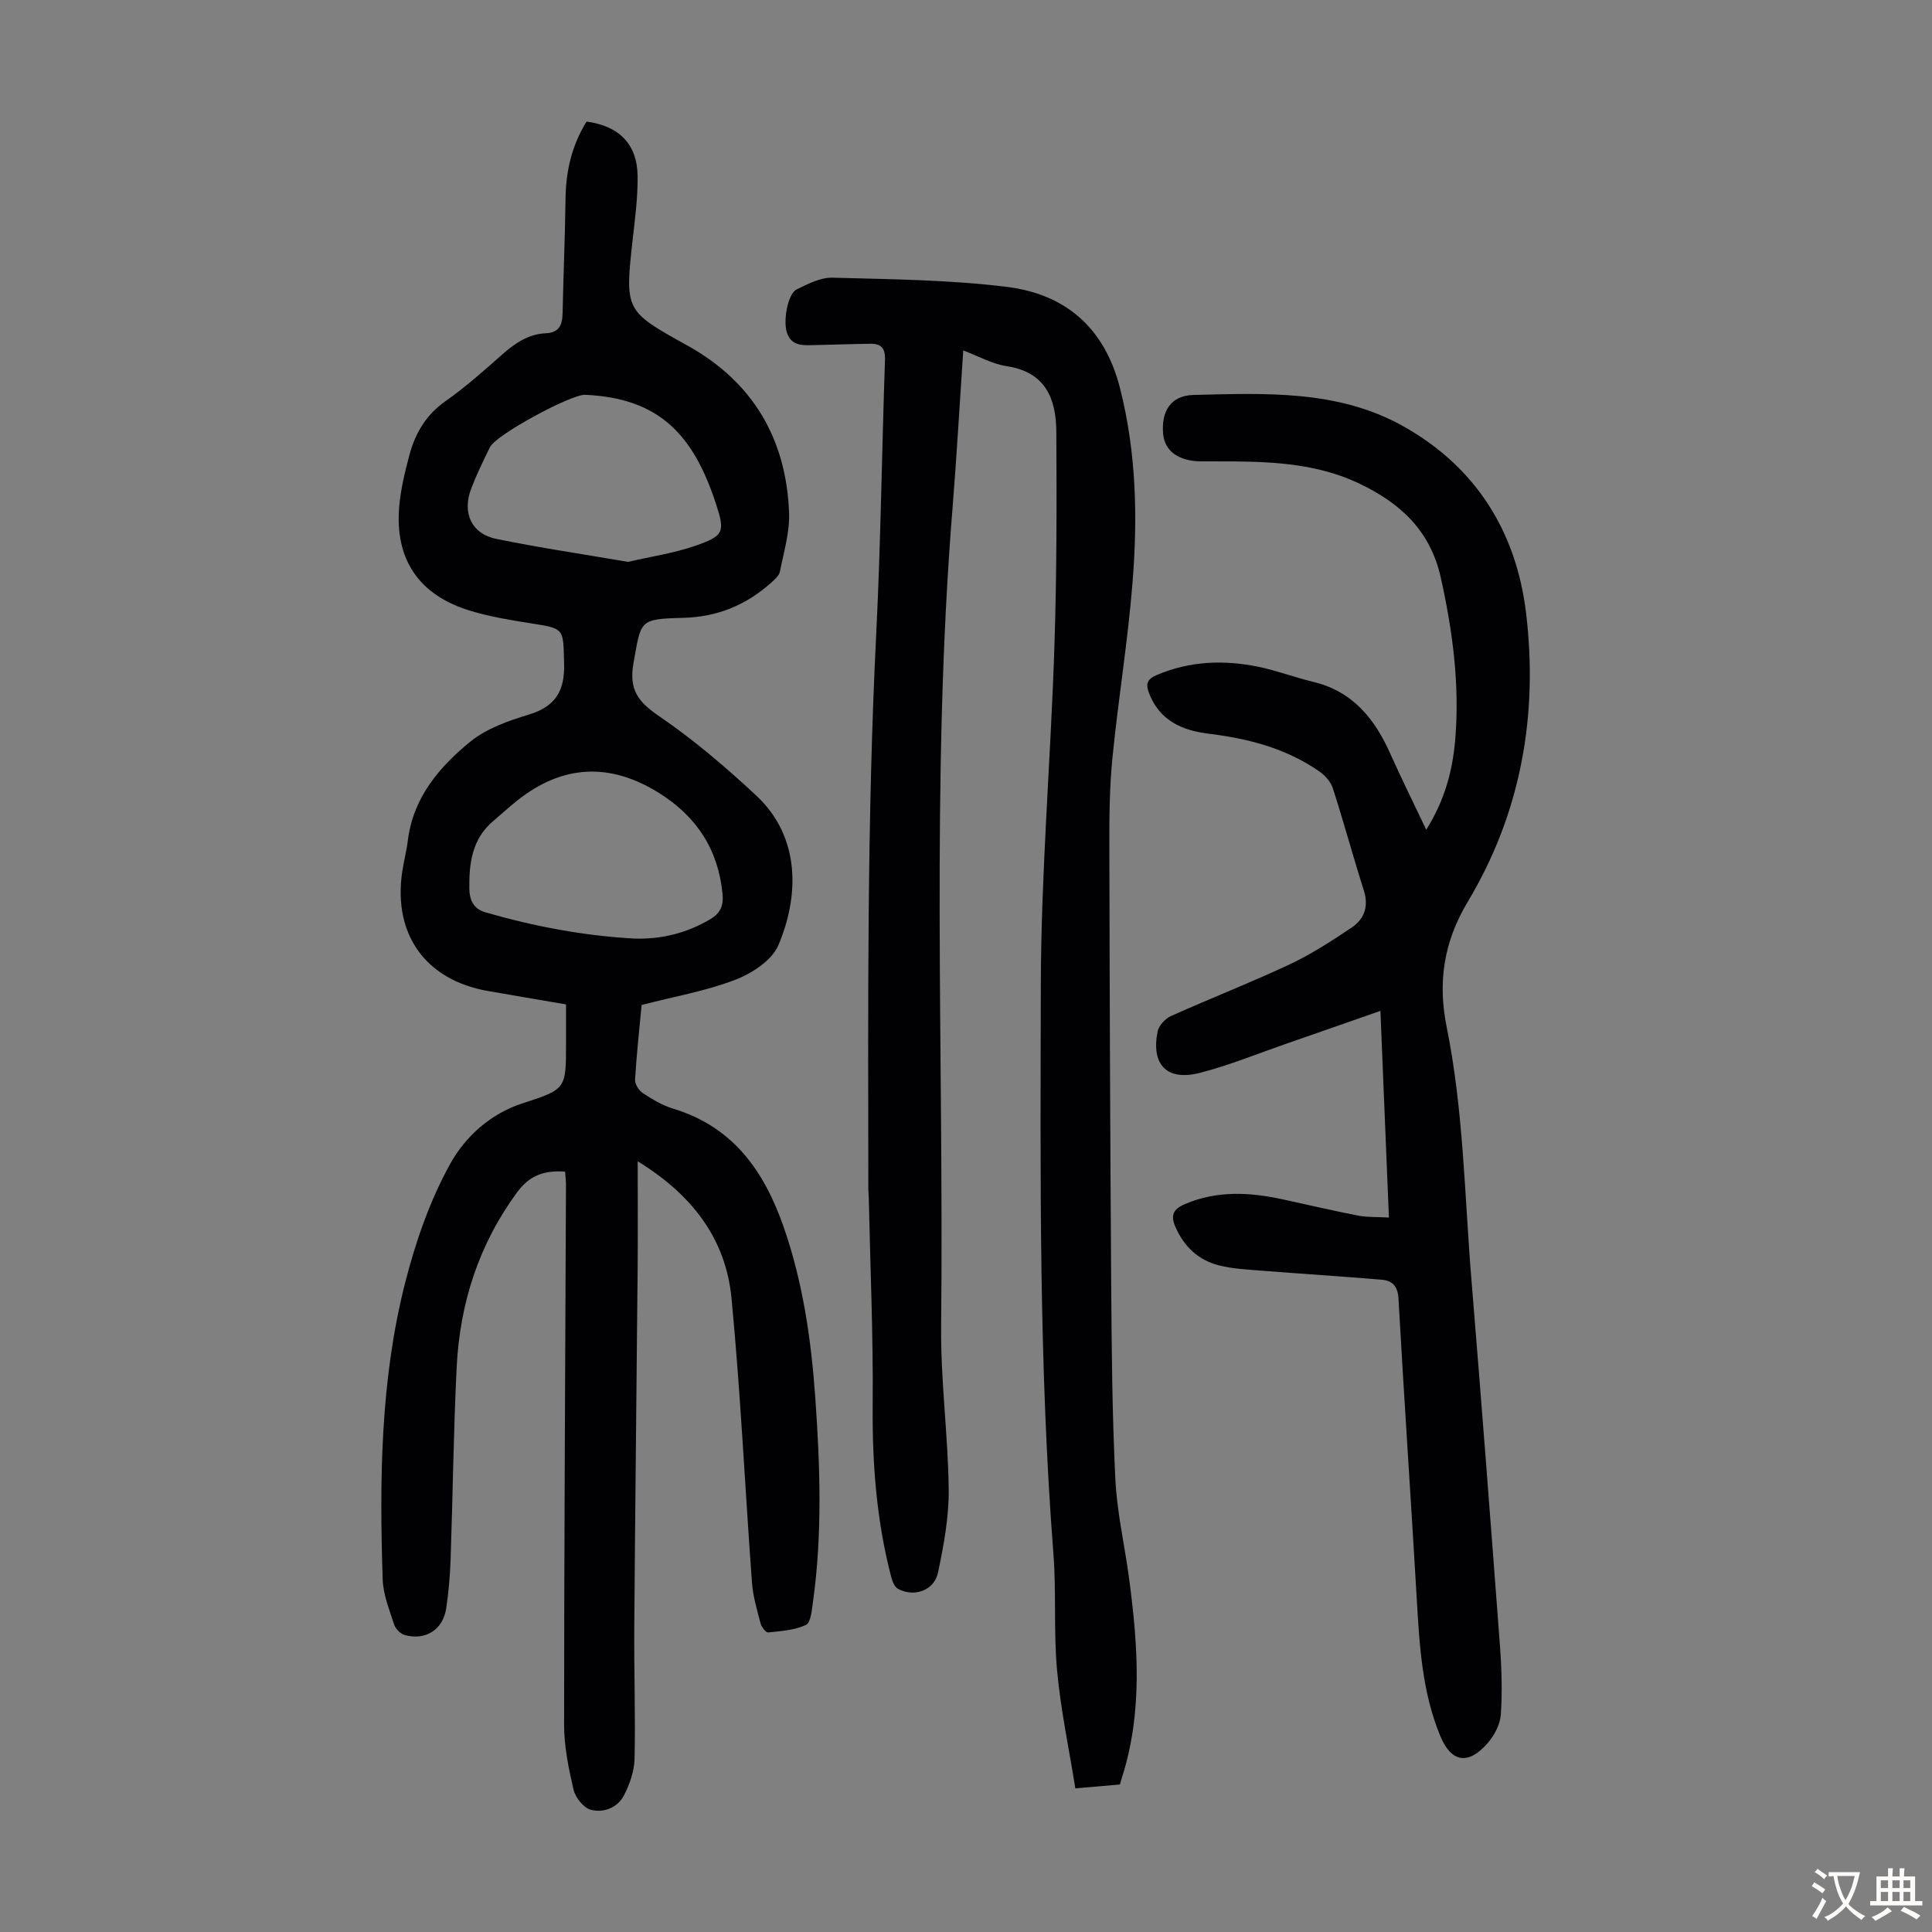 <svg enable-background="new 0 0 400 400" viewBox="0 0 400 400" xmlns="http://www.w3.org/2000/svg"><rect x="0" y="0" width="400" height="400" fill="#808080" stroke="none"/><g fill="#010103"><path d="m117.19 207.95c-5.65-.97-10.93-1.85-16.2-2.78-12.83-2.26-19.6-11.63-17.73-24.56.32-2.21.91-4.39 1.18-6.6 1.09-8.85 6.47-15.18 12.91-20.44 3.34-2.73 7.84-4.32 12.07-5.6 5.59-1.69 7.54-4.89 7.37-10.66-.21-7.23.19-7.15-6.95-8.27-4.19-.66-8.41-1.36-12.45-2.58-10.69-3.22-15.73-10.7-14.72-21.77.32-3.53 1.18-7.05 2.1-10.49 1.2-4.51 3.43-8.31 7.46-11.14 4.11-2.88 7.89-6.26 11.66-9.59 2.66-2.36 5.46-4.31 9.1-4.47 2.82-.13 3.44-1.77 3.49-4.17.17-7.94.5-15.87.61-23.8.07-5.72 1.35-11.02 4.35-15.85 6.74.88 10.5 4.68 10.57 11.28.05 4.34-.52 8.7-1.01 13.02-1.66 14.89-1.6 14.89 11.32 22.06 13.55 7.52 20.47 19.3 21.05 34.63.15 4.04-1.1 8.15-1.9 12.19-.17.85-1.1 1.64-1.82 2.29-5.19 4.64-11.17 7.1-18.25 7.27-9.16.23-8.64.51-10.23 9.28-1.03 5.66.98 8.14 5.37 11.13 7.08 4.83 13.67 10.47 19.96 16.31 9.55 8.87 8.8 21.34 4.64 31.08-1.34 3.13-5.46 5.81-8.9 7.13-6.05 2.33-12.56 3.45-19.4 5.22-.43 4.6-1.03 10.02-1.36 15.47-.06.91.8 2.24 1.62 2.78 1.95 1.28 4.03 2.54 6.24 3.21 12.53 3.77 18.95 13.05 22.98 24.71 3.94 11.41 5.64 23.23 6.48 35.19.99 14.08 1.48 28.17-.48 42.21-.24 1.69-.44 4.29-1.46 4.78-2.34 1.11-5.16 1.27-7.82 1.56-.47.05-1.38-1.12-1.57-1.86-.73-2.79-1.57-5.6-1.78-8.45-1.45-19.63-2.36-39.3-4.24-58.89-1.18-12.27-8.12-21.42-19.42-28.34 0 7.8.05 14.9-.01 21.99-.22 24.84-.52 49.68-.7 74.52-.07 9.06.26 18.12.06 27.17-.06 2.56-1 5.28-2.19 7.58-1.34 2.58-4.24 3.71-6.91 2.98-1.48-.41-3.15-2.52-3.53-4.14-1.03-4.41-1.96-8.97-1.96-13.47.01-37.26.24-74.53.39-111.79 0-.87-.12-1.75-.19-2.71-4.17-.29-7.29.69-9.91 4.25-7.96 10.83-11.87 23-12.53 36.23-.66 13.29-.8 26.6-1.26 39.9-.12 3.34-.41 6.7-.9 10.01-.66 4.44-4.27 6.76-8.61 5.55-.88-.24-1.89-1.28-2.18-2.17-.98-3.06-2.27-6.2-2.37-9.35-.67-20.61-.48-41.25 4.64-61.36 2.16-8.49 5.11-17.03 9.33-24.65 3.11-5.62 8.28-10.39 15.08-12.58 8.95-2.88 8.91-3.02 8.91-12.38 0-2.57 0-5.13 0-8.07zm14.13-13.63c5.62.18 10.82-1.12 15.69-3.98 2.13-1.25 2.81-2.8 2.59-5.19-.87-9.24-5.37-16.11-13.18-20.99-10.14-6.33-19.94-5.86-29.28 1.54-1.75 1.39-3.39 2.91-5.09 4.35-4.35 3.69-4.95 8.77-4.88 13.94.03 2.05.68 4.13 3.27 4.88 10.1 2.92 20.37 4.87 30.88 5.45zm-1.29-77.99c4.87-1.13 9.52-1.8 13.89-3.32 5.96-2.07 6.24-2.83 4.3-8.74-4.68-14.27-11.72-21.85-27.08-22.53-2.87-.13-18.44 8.25-19.71 10.85-1.37 2.81-2.74 5.62-3.86 8.53-1.94 5.03.03 9.41 5.21 10.46 9.05 1.85 18.2 3.2 27.25 4.75z"/><path d="m231.86 369.46c-2.96.26-5.62.49-9.22.8-1.31-8.18-3.03-16.24-3.78-24.39-.74-8-.14-16.12-.76-24.14-3.04-39.2-2.69-78.48-2.61-117.74.05-23.35 2.05-46.69 2.81-70.04.49-14.85.49-29.71.4-44.57-.04-6.81-2.22-12.36-10.29-13.57-2.99-.45-5.81-2.07-8.98-3.25-.75 11.13-1.35 21.84-2.21 32.52-4.57 56.44-1.77 112.98-2.37 169.47-.12 11.26 1.44 22.53 1.57 33.81.06 5.74-1.03 11.56-2.21 17.21-.78 3.76-5.02 5.22-8.35 3.34-.7-.4-1.12-1.58-1.36-2.48-3.04-11.66-3.93-23.5-3.82-35.55.13-14.3-.51-28.6-.81-42.91-.01-.56-.09-1.12-.09-1.68-.05-38.27-.28-76.54 1.62-114.79.95-18.99 1.17-38.02 1.83-57.03.08-2.39-.81-3.32-2.98-3.3-3.9.05-7.8.2-11.7.28-2.24.04-4.6.28-5.6-2.5-.87-2.44.14-8.13 1.99-9.03 2.34-1.14 4.96-2.5 7.42-2.43 12.06.33 24.19.43 36.13 1.91 12.1 1.5 20.2 8.47 23.37 20.87 3.41 13.33 3.7 26.81 2.62 40.32-.96 12.13-2.96 24.18-4.16 36.3-.61 6.11-.66 12.29-.64 18.44.06 30.21.17 60.41.38 90.62.1 13.43.2 26.86.86 40.27.34 7 1.98 13.92 2.89 20.9 1.8 13.71 2.79 27.4-1.52 40.89-.11.41-.24.83-.43 1.45z"/><path d="m295.29 171.79c3.9-6.25 5.45-12.31 5.99-18.58.96-11.35-.5-22.46-2.97-33.58-2.2-9.91-8.54-15.58-17.07-19.6-8.2-3.87-17.01-4.42-25.88-4.5-2.24-.02-4.48.01-6.71-.01-4.62-.04-7.5-2.12-7.83-5.64-.44-4.62 1.49-8 6.3-8.11 14.74-.35 29.78-1.1 43.25 6.39 15.1 8.39 23.56 21.84 25.59 38.78 2.53 21.1-1.07 41.39-12.06 59.73-5.05 8.42-6.24 16.79-4.38 25.98 3.5 17.29 3.69 34.89 5.13 52.37 2.07 25.19 4 50.4 5.89 75.6.36 4.77.51 9.6.19 14.36-.14 2.05-1.35 4.34-2.74 5.93-4.01 4.58-7.52 4.01-9.8-1.5-3.79-9.15-4.31-18.87-4.88-28.61-1.2-20.65-2.62-41.3-3.77-61.95-.15-2.64-1.32-3.71-3.5-3.9-8.22-.69-16.46-1.21-24.69-1.86-2.99-.24-6.05-.37-8.94-1.1-4.22-1.06-7.2-3.8-9.01-7.87-1.12-2.51-.52-3.79 1.98-4.85 6.61-2.8 13.31-2.44 20.09-.98 5.24 1.13 10.46 2.37 15.73 3.39 1.92.37 3.94.26 6.36.4-.59-14.31-1.16-28.22-1.76-42.79-6.79 2.37-13.19 4.62-19.6 6.84-5.9 2.05-11.72 4.44-17.75 5.99-6.83 1.76-10.16-1.65-8.78-8.55.24-1.22 1.56-2.67 2.75-3.2 8.15-3.66 16.49-6.91 24.58-10.7 4.51-2.12 8.76-4.88 12.9-7.67 2.6-1.75 3.5-4.39 2.46-7.66-2.23-7.02-4.15-14.13-6.41-21.14-.43-1.33-1.6-2.65-2.78-3.47-6.87-4.79-14.7-6.82-22.91-7.82-5.45-.67-10.16-2.68-12.35-8.36-.74-1.91-.47-2.93 1.62-3.81 6.87-2.91 13.91-3.15 21.05-1.68 3.82.79 7.5 2.2 11.3 3.11 8.19 1.96 12.75 7.65 15.98 14.91 2.26 5.05 4.74 10.04 7.43 15.71z"/></g><path d="m377.9 391.2c-.2.3-.4.5-.6.8-.7-.6-1.4-1-2.2-1.5.2-.3.4-.5.5-.8.6.4 1.4.8 2.3 1.5zm-1.8 6.1c-.2-.2-.5-.4-.9-.6.4-.6.8-1.2 1.2-1.9s.7-1.3.9-1.9c.3.3.5.5.8.7-.7 1.3-1.4 2.6-2 3.7zm2.2-9c-.3.3-.5.5-.6.8-.6-.6-1.3-1.1-2-1.5.3-.3.5-.5.6-.7.6.5 1.3.9 2 1.4zm.3.2v-.9h2 4.5c-.3 1.3-.6 2.5-1 3.6s-.9 2.1-1.4 3c.4.5 1 1 1.6 1.4s1.2.8 1.9 1.1c-.3.2-.5.4-.8.8-.4-.3-1-.7-1.6-1.2s-1.2-1.1-1.6-1.6c-.5.6-1.1 1.1-1.7 1.6s-1.4.9-2.1 1.4c-.1-.3-.3-.5-.7-.8.6-.2 1.2-.5 1.9-1s1.4-1.1 2-1.8c-.5-.8-.9-1.6-1.2-2.5s-.6-2-.8-3.2c-.4.1-.7.1-1 .1zm2.5 2.7c.3 1 .7 1.7 1 2.2.3-.5.6-1.1 1-2s.6-1.9.9-3h-3.2-.4c.1.9.3 1.8.7 2.8z" fill="#fcfbfa"/><path d="m396.5 388.5v1.5 3.6h1.5v.9c-.4 0-1 0-1.7 0h-7.9c-.5 0-.9 0-1.2 0v-.9h1.3v-3.5c0-.7 0-1.2 0-1.6h2.4c0-.8 0-1.4 0-1.7h1c0 .3-.1.8-.1 1.7h1.5c0-.8 0-1.4 0-1.7h1c0 .3-.1.9-.1 1.7zm-8.2 9.2c-.2-.3-.5-.5-.8-.8.8-.3 1.4-.6 1.9-.9s1-.7 1.4-1.1c.3.3.6.5.9.8-1.6 1-2.8 1.6-3.4 2zm2.6-6.8v-1.6h-1.5v1.6zm0 2.7v-1.9h-1.5v1.9zm2.4-2.7v-1.6h-1.5v1.6zm0 2.7v-1.9h-1.5v1.9zm.2 2 .7-.8c.4.2.9.5 1.6.8s1.3.7 1.8 1c-.3.3-.5.5-.8.8-.4-.3-1.5-1-3.3-1.8zm2-4.7v-1.6h-1.4v1.6zm0 2.7v-1.9h-1.4v1.9z" fill="#fcfbfa"/></svg>